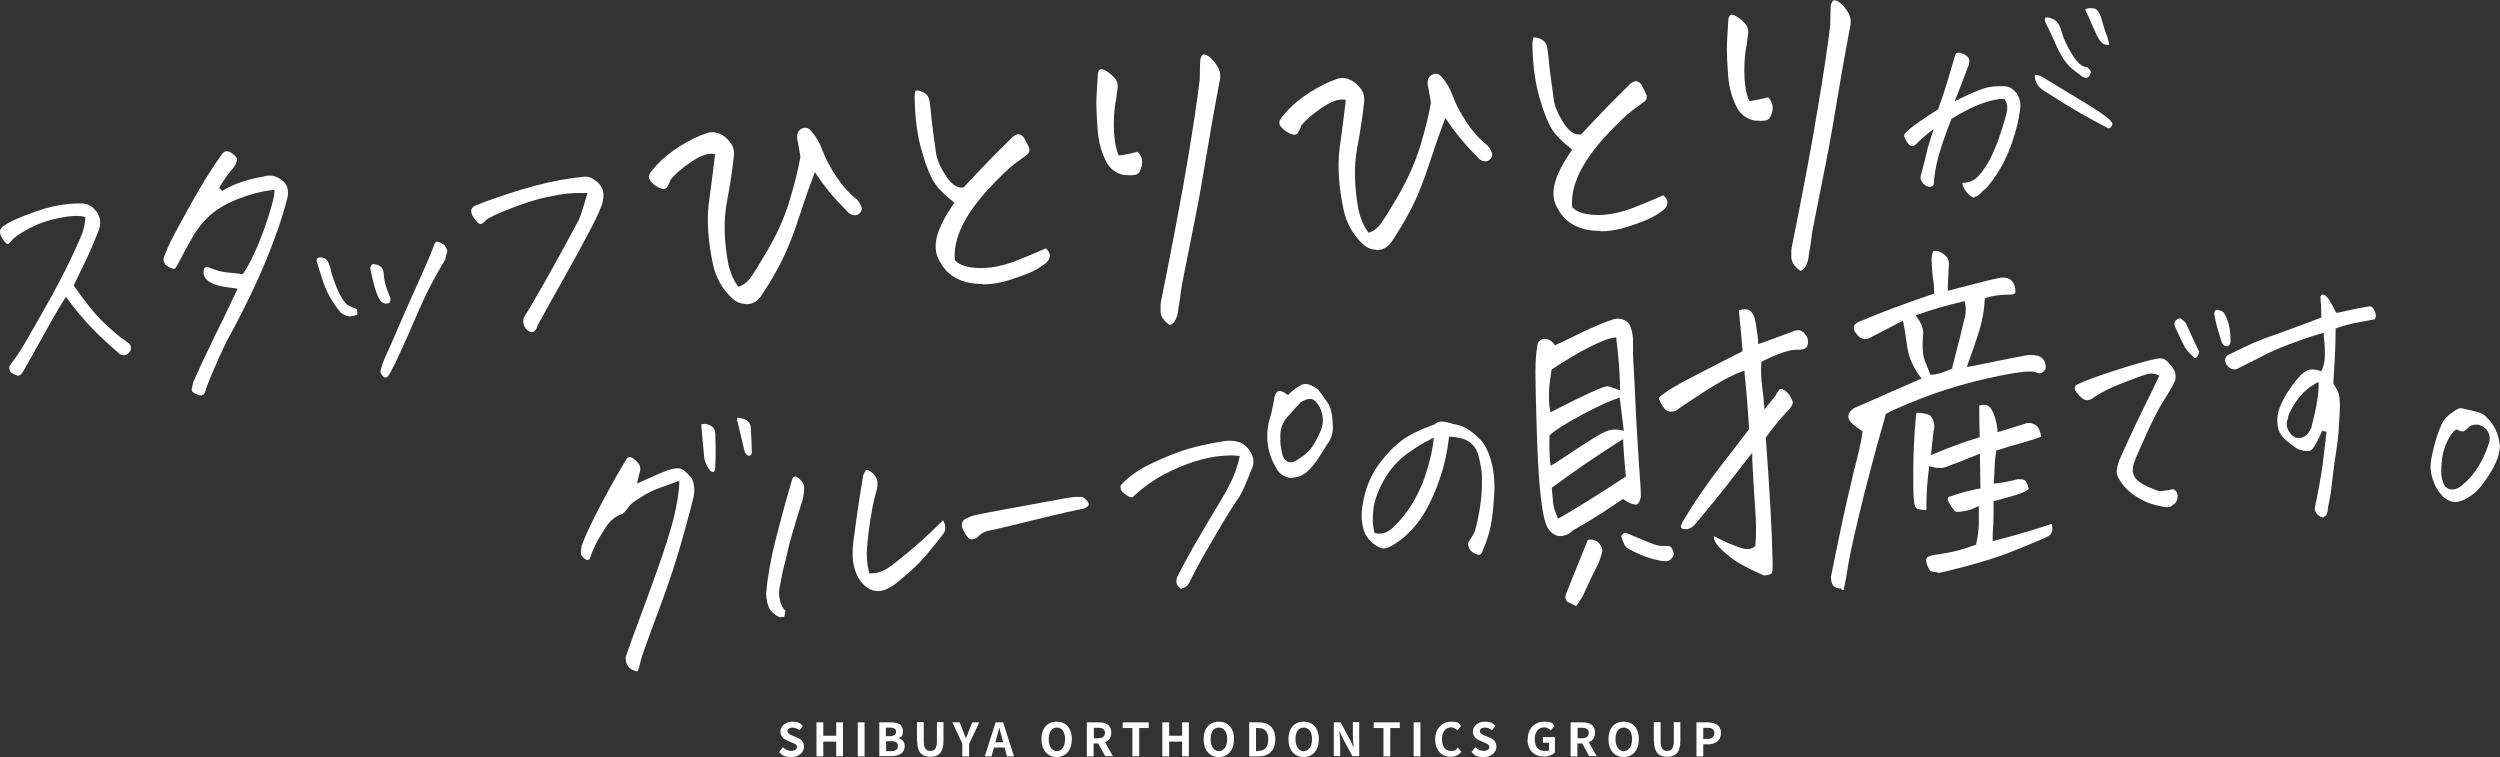 <?xml version="1.0" encoding="UTF-8"?>
<svg xmlns="http://www.w3.org/2000/svg" version="1.1" viewBox="0 0 1102.3 333.8">
  <rect x="0" y="0" width="1102.3" height="333.8" fill="#333333" stroke="none"/>
  <defs>
    <style>
      .cls-1 {
        fill: #fff;
      }
    </style>
  </defs>
  <!-- Generator: Adobe Illustrator 28.7.1, SVG Export Plug-In . SVG Version: 1.2.0 Build 142)  -->
  <g>
    <g id="_レイヤー_2">
      <g id="_レイヤー_1-2">
        <g>
          <path class="cls-1" d="M8.3,165.7c-.9-.1-1.9-.5-3.1-1.2-.6-.4-1.3-1.1-1-3.1,2.1-2.9,3.7-5.1,4.7-6.7,1.1-1.6,4.3-7.2,9.8-16.9,5.5-9.6,9.7-17.7,12.7-24,3-6.4,4.7-10.3,5.2-11.9.5-1.6.8-3.4,1-5.3v-.9c0,0-.8-.2-.8-.2-.8-.2-1.8-.3-2.9-.3-2.1,0-4.9.3-8.2,1-4.9,1-9.4,2.6-13.2,4.7-3.9,2.2-6.4,3.8-7.4,5.2-1.1,1.4-1.6,1.5-1.6,1.5h0c-.2,0-.5,0-.9-.5-.6-.5-1.1-1.2-1.7-2.1C.4,104.1,0,103.1,0,102.1c0-.8.4-1.6,1.5-2.4,2.4-1.8,7.2-4,14.4-6.5,5.1-1.8,10-2.9,14.5-3.3,1.1,0,2.3-.2,3.4-.2s1.3,0,2,0c2.9,0,5.1,1.3,6.8,3.7,1.7,2.4,2,5,1,8-2.1,5.3-4,9.8-5.7,13.3l-5.4,11.1.3.5c4.8,7,9.3,12.5,13.3,16.3,4.1,3.8,6.9,6.2,8.6,7.2,1,.8,1.7,1.4,2.3,1.7.1,0,.4.4.7,1.4.2.8,0,1.5-.6,2.3-.5.8-1.2,1.2-2.2,1.4-.2,0-.5,0-.7,0-.6,0-1.1-.2-1.5-.6-4.9-4.2-9.2-8.2-12.7-11.9-3.5-3.7-6.9-7.7-10-12l-.9-1.2-.8,1.2c-1.4,2.1-3.3,5.3-5.7,9.6-2.4,4.2-4.8,8.5-7.3,13-2.4,4.4-4.2,7.6-5.3,9.4-.6.9-1.1,1.4-1.7,1.4h-.1,0Z"/>
          <path class="cls-1" d="M89,174.4c-.6,0-1.4-.2-2.4-.6-2.1-.8-2.2-1.8-2-2.6.3-1.6.6-2.8,1-3.6,2.2-4.9,4.4-9.7,6.6-14.2,2.2-4.6,4.2-8.8,6.1-12.5,1.8-3.7,3.8-7.9,5.9-12.4l.6-1.2-1.3-.2c-1.6-.2-3.2-.4-4.9-.7-1.6-.2-3.2-.7-4.7-1.3-1.4-.6-2.5-1.4-3.3-2.4-.7-1-1-2.1-.8-3.4.1-1,.5-1.5,1.4-1.7,3.7,1.5,6.5,2.3,8.7,2.5,2.1.2,4.3.4,6.6.7h.6c0,0,.3-.4.3-.4,2.9-4.4,5.9-10.7,8.8-18.7,2.9-8.1,4.5-13.6,4.8-16.8v-1.2c.1,0-1.1.1-1.1.1-4.3.5-9.2,1.7-14.4,3.7-5.2,2-9.6,4.5-12.9,7.4-3.1,2.9-5.8,6.2-7.8,9.8-2,3.6-4.1,7.3-6,11.1-.7,1.3-1.3,2.2-1.7,2.7,0,0-.1,0-.3,0-.3,0-.8,0-1.6-.4-1.3-.6-2.2-1.2-2.6-1.9-.4-.7-.5-1.3-.5-1.9,0-.5.4-1.6,1.3-3.7.6-1.7,2.3-5.2,5.1-10.3s5.8-10.7,9.2-16.5c3.3-5.7,6.8-11.1,10.3-16,.6-.7,1.2-1.1,1.8-1.1h.2c.4,0,.9.1,1.4.3,2.5,1.6,3,2.6,3.1,3.1,0,.5,0,1.7-1.7,4-2.2,2.5-4.3,5.5-6.2,8.8l1.4,1.3c2.7-1.7,5.7-3.1,9-4.1,3.3-1.1,6.3-1.8,9-2.2h.2c.9-.4,1.8-.5,2.7-.5,1.4,0,2.9.4,4.3,1.3,2.9,1.6,4.2,4.2,3.7,7.8-1.5,6-3.4,12.2-5.8,18.5-2.3,6.4-4.8,12.3-7.2,17.7-2.4,5.4-4.8,10.2-6.9,14.4s-3.9,7.6-5.4,10.3c-1.5,2.7-3.2,6.2-5.1,10.4-1.9,4.2-3.9,8.9-5.8,13.9h0c0,0,0,.2,0,.2-.3,1.5-.8,2-1,2.1,0,0-.2,0-.3,0h0Z"/>
          <path class="cls-1" d="M170.3,166.5c-.5,0-.9-.1-1.3-.5-.3-.2-.8-.8-1.3-2.1.5-2.3,1.2-4.3,2-6.1.9-1.9,3.1-6.8,6.6-15,3.5-8,6.4-14.6,8.7-19.6,2.3-5,4.5-10.1,6.4-15.1.2-.7.6-1.4,1.1-1.5h.2c.7,0,1.7.4,2.9,1.2.4.3.9.9,1.3,1.8.4.7.4,1.3.2,1.8-.3.8-.6,1.9-.8,3.1-2,3.2-4,6.9-6.2,10.9-2.2,4.2-4.6,9.4-7.2,15.5-2.6,6-4.7,10.8-6.3,14.2-1.5,3.4-3,6.4-4.4,9-1,2.1-1.7,2.2-1.7,2.2h-.2,0ZM154.9,139.5c-.5,0-1.1,0-1.7-.2-1.3-.3-2.4-.9-3.2-1.7-3.6-4.5-6.1-9-7.5-13.3-1.4-4.3-2.4-7.5-2.9-9.3,0-.7.2-1.2.6-1.3.2,0,.5-.2.9-.2s.9,0,1.5.2c1,.3,1.7,1,2.2,2.1.6,1.3,1,2.5,1.1,3.6h0c0,0,0,.1,0,.1,1.4,4.7,2.8,8.2,4,10.5,1.3,2.4,2.5,4,3.8,4.7,1,.6,2.2,1.1,3.5,1.5.3.6.4,1.3.4,2,0,.6-.3.8-.8.8h-.3c-.5.3-1.1.4-1.7.4h0ZM170.4,133.9c-.4,0-.7,0-1.1-.2-.7-.2-1.2-.6-1.5-1-.9-1.3-1.7-3.1-2.4-5.4-.7-2.4-1.4-5.3-2.1-8.7-.1-.6,0-1.2.6-1.8.3-.4.6-.4.8-.4s.5,0,.8.2h.1c0,0,.1,0,.1,0,1.1.2,2,.7,2.6,1.5.6.8.9,1.7.9,2.7h0c0,.8.2,1.8.4,3.1.2,1.3,1,3.8,2.6,7.8-.1,1.2-.4,1.9-.9,2-.3,0-.6.1-.9.1h0Z"/>
          <path class="cls-1" d="M234.6,146.5c-.4,0-.9-.1-1.4-.5-1-.6-1.8-1.4-2.2-2.7-.4-1.2-.4-2.3,0-3.3,2-3.2,5.1-8.5,9.2-15.7,4.1-7.2,9.2-16.5,15.1-27.5h0c0,0,0-.1,0-.1,1.2-3,2.3-6.5,3.4-10.4l.3-1.2h-1.3c-.5,0-1.1,0-1.7,0-1.6,0-3.4,0-5.2.2-2.5.2-5.8.8-9.7,1.6-4,.8-9.1,2.4-15.1,4.7-6.1,2.3-10,4.1-11.8,5.5h0c0,0,0,.1,0,.1-1.4,1.5-2.1,1.6-2.3,1.6s0,0-.1,0c-.5-.1-1.3-.6-2.4-2.1-.9-1.2-1.5-2.3-1.6-3.1-.1-.8,0-1.4.3-1.8.3-.4.8-.8,1.3-1.1,5.4-2.2,12.1-4.5,20.1-7,7.9-2.4,15.7-4.2,23-5.2,1.6-.2,3.4-.4,5.1-.6.2,0,.4,0,.6,0,1.2,0,2.3.3,3.3,1,1.9,1.1,3.2,2.4,3.9,4.1.8,1.6.9,3.5.4,5.7-.5,2.4-2.5,6.9-5.9,13.3-3.4,6.5-7.4,13.8-11.8,21.6-4.4,7.7-8.1,14.5-11.2,20.1h0c0,.1,0,.2,0,.2-.2.9-.7,1.7-1.4,2.2-.2.2-.5.3-.7.3h0Z"/>
          <path class="cls-1" d="M328.8,134c-2.2,0-4.1-.8-5.9-2.4-4.4-4.1-7.3-9.2-8.6-15.3-2.1-10-2.7-18.9-1.8-26.5,1-7.7,1.6-12.3,1.8-13.7.2-1.5.5-3.9.9-7.3v-.9c.1,0-.8-.1-.8-.1-.3,0-.6,0-.9,0-2.3,0-5.2,1.2-8.8,3.6-3.8,2.6-6.9,5.2-9,7.8h-.1c0,.1,0,.3,0,.3-.4,1-.8,1.9-1.4,2.9-.4.6-.9.9-1.7.9h-.2c-1-.2-2-.6-2.9-1.2-1-.6-1.8-1.3-2.4-2.1-.7-.8-1-1.5-.9-2.4,0-.4.5-1.7,3.8-5.2,2.5-2.7,5.8-5.3,9.8-7.9,4-2.5,8-4.5,11.9-5.8.7-.2,1.3-.4,2-.4.2,0,.4,0,.6,0,1,0,2,.2,3,.6,1.9.8,3.5,2.2,4.8,3.9,1.3,1.7,1.8,3.6,1.6,5.8-.6,5.7-1.6,12.6-3.1,20.5-1.5,8-1.3,17.3.7,27.7.4,1.6.9,3.1,1.5,4.6.6,1.5,1.4,3,2.4,4.4l.4.6.7-.2c1.5-.5,2.9-1.5,4.3-3.2,1.3-1.6,4-5.9,8.3-13.3,4.2-7.3,7.5-14.8,9.6-22.1,2.2-7.3,3.7-13.5,4.5-18.4h0c0-.1,0-.3,0-.3-.5-3.1-.9-5.3-1.2-6.7-.3-1.1-.3-2.1-.1-3.1.2-.9.7-1.6,1.5-2.2.7-.4,1.3-.6,1.9-.6,1,0,1.9.5,2.9,1.7,1.9,2.2,3.5,4.9,4.7,8.2,1.3,3.5,3.3,7.4,6.1,11.6,2.8,4.2,5.8,7.6,9,10,.8.8,1.5,1.9,2,3.1.5,1,.3,1.9-.4,2.8-.6.8-1.4,1.2-2.2,1.2s-.4,0-.6,0c-1.3-.2-2.3-.8-3.1-1.9h0c0,0,0,0,0,0-3.1-3.1-5.8-6-7.9-8.6-2.1-2.6-3.8-4.9-5.1-6.9l-1.1-1.6-.7,1.8c-1.4,3.6-3.5,9.6-6.2,17.8-2.6,8.1-5.3,14.8-7.9,19.9-2.6,5.1-5.6,10.1-8.7,14.8-1.6,2.4-3.5,3.7-6.1,3.9-.3,0-.5,0-.8,0h0Z"/>
          <path class="cls-1" d="M433.3,125.2c-2.4,0-4.9-.2-7.3-.8-6-1.6-10.2-5.3-12.7-11.3-1-2.8-1-6,0-9.4,1.1-3.9,3.5-8.5,7-13.6l.5-.7-.7-.6c-3.7-2.9-6.5-5.7-8.2-8.4-1.7-2.7-3.6-7.2-5.4-13.6-1.9-6.3-3-14-3.2-22.8-.1-2.5.2-3.6.4-4,0,0,.1,0,.3-.1h.2c.4,0,1.2,0,2.5.6,1.9.8,2.9,2.2,3.2,4.3.4,2.9.6,5.3.8,7.3.2,2.2.9,7.3,2,15.3.5,3.2,2,6.6,4.4,10.2,2.3,3.4,4.5,5.1,6.7,5.1s.5,0,.8,0h.3c0,0,.2-.3.2-.3,7.1-7.7,14.3-15.1,21.5-22.1.9-.7,1.7-1.1,2.5-1.1s1.6.5,2.4,1.5c1.2,2.1,2,3.8,2.4,4.9,0,1.1-.1,1.8-.6,2.2-.7.6-2.6,2-5.5,4.1-3,2.2-7,6.1-12.1,11.6-5.1,5.5-9,11-11.5,16.2-2.5,5.3-3.6,10.2-3.2,14.8v.3s.3.2.3.2c1.9,2,5.3,3,10.4,3.2.3,0,.6,0,.9,0,4.7,0,9.9-1.1,15.4-3.2,5.4-2.1,9.8-4,13.1-5.5,1.2,1.1,1.8,2.1,1.8,3,0,1.1-.3,1.9-.9,2.6-.4.6-1.6,1.6-4.7,3.5-2.5,1.5-6.9,3.2-13,5.1-3.6,1.1-7.3,1.7-10.9,1.7h0Z"/>
          <path class="cls-1" d="M515.9,143.4c-1-.6-2-1.5-2.8-2.5-.9-1.1-1.4-2.4-1.4-3.9,0-1.6,0-3.2.3-4.5,4.9-24.4,8.8-44.9,11.5-60.9,2.7-16,4.5-28.3,5.5-36.6h0c0-2.8.1-5.6.2-8.5.3-1.6.8-2.4,1.6-2.5h0c.4,0,1.1.1,2.1.8,1.7,1.3,3.1,3,4.2,5,1,2,1.2,4,.6,6.3-2.5,13.1-4.4,24.3-5.9,33.2-1.5,9-3,17.9-4.7,26.3-1.7,8.5-3.7,18.6-6,30.2-.5,3.5-.9,6.9-1.5,10.2-.1,1.7-.5,3.3-1.2,4.8-.5,1.2-1.4,2.1-2.6,2.6h0ZM497.6,77.2c-.5,0-1.1,0-1.6,0-3.3-.4-5.8-2.1-7.8-5.1-2.4-4.4-3.8-9.3-4.2-14.5-.4-5.2-.6-9.3-.6-11.9,0-2.6.3-7.2.7-13.5.2-.7.6-1.6,1.2-1.7,0,0,.2,0,.3,0,.4,0,1.2.2,2.5,1,1.4.9,2.6,2,3.6,3.2.9,1.1,1.2,2.3,1.1,3.8-.2,1.7-.4,3.3-.6,4.8-.7,3.2-1.1,7.2-1.1,12,0,4.8.6,9,1.8,12.4l.3.8h.8c2.5-.4,5.1-.9,7.6-1.6,2.1,2.2,2.6,4.8,1.3,7.9-.5,1.4-1.3,2.1-2.4,2.3-.9.2-1.8.2-2.8.2h0Z"/>
          <path class="cls-1" d="M606.9,110.1c-2.2,0-4.1-.8-5.9-2.4-4.4-4.1-7.3-9.2-8.6-15.3-2.1-10-2.7-18.9-1.8-26.5,1-7.7,1.6-12.3,1.8-13.7.2-1.5.5-3.9.9-7.3v-.9c0,0-.8-.1-.8-.1-.3,0-.6,0-.9,0-2.3,0-5.2,1.2-8.8,3.6-3.8,2.6-6.9,5.2-9,7.8h-.1c0,.1,0,.3,0,.3-.3,1-.8,1.9-1.4,2.9-.4.6-.9.9-1.7.9h-.2c-1-.2-2-.6-2.9-1.2-1-.6-1.8-1.3-2.5-2.1-.7-.7-1-1.5-.9-2.4,0-.4.5-1.7,3.8-5.2,2.5-2.7,5.8-5.3,9.8-7.9,4-2.5,8-4.5,11.8-5.8.7-.2,1.3-.4,2-.4.2,0,.4,0,.6,0,1,0,2,.2,3,.7,1.9.8,3.5,2.2,4.8,3.9,1.3,1.7,1.8,3.6,1.6,5.8-.6,5.7-1.6,12.6-3.1,20.5-1.5,8-1.3,17.3.7,27.7.4,1.6.9,3.1,1.5,4.6.6,1.5,1.4,3,2.4,4.4l.4.6.7-.2c1.5-.5,2.9-1.6,4.3-3.2,1.3-1.6,4-5.9,8.3-13.3,4.2-7.3,7.5-14.8,9.7-22.1,2.2-7.3,3.7-13.5,4.5-18.4h0c0-.1,0-.3,0-.3-.5-3.1-.9-5.3-1.2-6.7-.3-1.1-.3-2.1-.1-3.1.2-.9.7-1.6,1.5-2.2.7-.4,1.3-.6,1.9-.6,1,0,2,.5,2.9,1.7,1.9,2.2,3.5,4.9,4.7,8.2,1.3,3.5,3.3,7.4,6.1,11.6s5.8,7.5,9,10c.8.8,1.5,1.9,2,3.1.5,1,.3,1.9-.4,2.8-.6.8-1.4,1.2-2.2,1.2s-.4,0-.6,0c-1.3-.2-2.3-.8-3.1-1.9h0c0,0,0-.1,0-.1-3.2-3.1-5.8-6-7.9-8.6-2.1-2.6-3.8-4.9-5.1-6.9l-1.1-1.6-.7,1.8c-1.4,3.6-3.5,9.6-6.2,17.8-2.6,8.1-5.3,14.8-7.9,19.9-2.6,5.1-5.6,10.1-8.7,14.8-1.6,2.4-3.5,3.7-6.1,3.9-.3,0-.5,0-.8,0h0Z"/>
          <path class="cls-1" d="M705.7,101.8c-2.4,0-4.9-.2-7.3-.8-6-1.6-10.2-5.3-12.7-11.3-1-2.8-1-6,0-9.4,1.1-3.9,3.5-8.5,7-13.6l.5-.7-.7-.6c-3.7-2.9-6.5-5.7-8.2-8.4-1.7-2.7-3.6-7.2-5.4-13.6-1.9-6.3-3-14-3.2-22.8-.1-2.5.2-3.6.4-4,0,0,.1-.1.3-.1h.2c.4,0,1.2.1,2.5.6,1.9.8,2.9,2.2,3.2,4.3.4,2.9.6,5.3.8,7.3.2,2.1.9,7.3,2,15.3.5,3.2,2,6.6,4.3,10.2,2.3,3.5,4.5,5.1,6.7,5.1s.5,0,.8,0h.3c0,0,.2-.3.2-.3,7.1-7.7,14.3-15.1,21.5-22.1.9-.7,1.7-1.1,2.5-1.1s1.6.5,2.3,1.5c1.2,2.1,2,3.8,2.4,4.9,0,1.1-.1,1.8-.6,2.2-.7.6-2.6,2-5.5,4.1-3,2.2-7,6.1-12.1,11.6-5.1,5.5-9,11-11.5,16.2-2.5,5.3-3.6,10.2-3.2,14.8v.3s.3.2.3.2c1.9,2,5.3,3,10.4,3.2.3,0,.6,0,.9,0,4.7,0,9.9-1.1,15.4-3.2,5.4-2.1,9.8-4,13.2-5.5,1.2,1.1,1.8,2.1,1.8,3,0,1.1-.3,1.9-.9,2.6-.4.6-1.6,1.6-4.7,3.5-2.5,1.5-6.9,3.2-13,5.1-3.6,1.1-7.3,1.7-10.8,1.7h0Z"/>
          <path class="cls-1" d="M794,119.5c-1-.6-2-1.5-2.8-2.5-.9-1.2-1.4-2.4-1.4-3.9,0-1.7,0-3.2.3-4.5,4.9-24.4,8.8-44.9,11.4-60.9,2.7-16,4.5-28.3,5.5-36.6h0c0-2.8.1-5.6.2-8.5.3-1.6.8-2.4,1.6-2.5h0c.4,0,1.1.2,2.1.8,1.7,1.3,3.1,3,4.2,5,1,2,1.2,4,.6,6.3-2.5,13.1-4.4,24.2-5.9,33.2s-3,17.9-4.7,26.3c-1.7,8.5-3.7,18.6-6,30.2-.4,3.5-.9,6.9-1.5,10.2-.1,1.7-.5,3.3-1.2,4.8-.5,1.2-1.4,2.1-2.6,2.6h0ZM775.6,53.2c-.5,0-1.1,0-1.6,0-3.3-.5-5.8-2.1-7.8-5.1-2.4-4.4-3.8-9.3-4.2-14.5-.4-5.3-.6-9.3-.6-11.9,0-2.6.3-7.2.7-13.5.2-.7.6-1.6,1.2-1.7,0,0,.2,0,.3,0,.4,0,1.2.2,2.5,1,1.4.9,2.6,2,3.6,3.2.9,1.1,1.2,2.3,1.1,3.8-.2,1.7-.4,3.3-.6,4.8-.7,3.2-1.1,7.2-1.1,12,0,4.8.6,9,1.8,12.4l.3.8h.8c2.5-.4,5.1-.9,7.6-1.6,2.1,2.2,2.6,4.8,1.3,7.9-.5,1.4-1.3,2.1-2.4,2.3-.9.2-1.8.2-2.8.2h0Z"/>
          <path class="cls-1" d="M870.6,87.1c-.3,0-.7,0-1-.2-1.2-.7-2.2-1.7-3.1-3-.7-1-1.1-2.1-1.3-3.3.2,0,.3,0,.5,0,1.9,0,3.7-.6,5.2-1.7,1.8-1.4,3.7-3.8,5.7-7.2,1.9-3.3,3.8-7.7,5.5-13,1.8-5.4,2.7-8.8,2.9-10.3.2-1.7-.1-3.2-1-4.4l-.3-.4h-.5c-2.1,0-4.8.5-8.4,1.7-3.5,1.1-8.3,3.4-14.2,7l-.3.2v.3c-2.3,5.8-4.1,11-5.4,15.5-1.3,4.4-2,8.9-2.3,13.2-.4.5-.9.8-1.5.9,0,0-.2,0-.2,0-.7,0-1.3-.2-2-.7-.8-.6-1.4-1.2-1.8-2.1-.4-.8-.4-1.8,0-2.9,1.1-3.9,1.8-6.9,2.3-9,.4-2,1.2-4.6,2.2-7.7l1.1-3.2-2.7,2.1c-1.8,1.5-3.5,2.9-4.8,4.3-.7.8-1.5,1.2-2.1,1.2s-.4,0-.6-.1c-.8-.5-1.4-1.2-1.9-2-.5-1-.9-1.8-1.1-2.4h0s0-.5.9-1.5c.5-.7,2-2,6.1-4.9,3.3-2.3,6-4,7.9-5.2l.3-.2v-.4c1.7-4.7,3-8.5,3.8-11.3.8-2.8,2.1-7,3.7-12.5.5-.6.9-.7,1.2-.7h.1c.6,0,1.4.2,2.2.6.9.4,1.6.9,2.1,1.5.4.5.6,1.2.5,2-.1,1-.3,1.8-.7,2.4h0c0,0,0,.1,0,.1-.6,1.7-1.4,3.7-2.3,6.1-.9,2.4-1.8,4.5-2.5,6.4l-1,2.4,2.4-1.2c4.2-2.1,7.8-3.6,10.5-4.5,2.2-.7,4.5-1,6.9-1s1.3,0,1.9,0c1.6,0,2.9.5,4,1.4,1.2,1,2.1,2.2,2.7,3.7.6,1.4.8,3.2.5,5.2-.5,4.3-1.7,9.2-3.6,14.7s-4.2,10.1-6.8,14c-3.2,4.8-4.9,6.5-5.8,7h-.2c0,0-.1.2-.1.2-.6.8-1.4,1.5-2.2,2.1-.4.3-.8.4-1.3.4h0ZM929.4,56.5c-3.8-2-7.7-4.1-11.6-6.3-4-2.3-9.6-5.7-16.6-10.2-.9-.5-1.7-1.2-2.5-2.2-.7-1-1.2-2-1.4-3.1-.2-1.4,0-1.7,0-1.7,0,0,.2,0,.3,0s.5,0,.8.1c.9.2,1.8.6,2.7,1.2,7.1,4.3,13.5,8.2,19,11.5,5.5,3.4,9.1,5.9,10.5,7.4h0c0,0,0,.2,0,.2.4.3.7.6.8,1.1.1.4-.2,1-.5,1.4-.4.5-.9.7-1.6.7h-.2,0ZM919.3,34.1c-.5,0-.9-.1-1.3-.4-1.6-1.2-3.1-2.4-4.5-3.5-1.3-1.1-2.6-2.6-3.9-4.6-1.3-2-2.6-4.6-3.8-7.5-1.3-2.9-2.7-5.8-4.1-8.6-.1-1.6.2-1.8.2-1.8.2,0,.4,0,.6,0,.5,0,1.2.1,2,.4,1.2.4,2.1,1,2.8,2,.7,1,1.2,2.1,1.5,3.3,1,3.5,2.6,7,4.7,10.4,2.3,3.7,4.3,5.5,6.2,5.7.4,0,.9.3,1.3.8.5.5.8.9.9,1.4,0,.1,0,.5-.5,1.5-.4.7-1,1.1-1.7,1.2-.2,0-.3,0-.5,0h0ZM929.1,19.7c-.2,0-.4,0-.6,0-1-.1-1.8-.8-2.7-2-1-1.4-2-3.6-3.3-6.6-1.2-2.9-2.2-5.1-3.1-6.8.2-.3.6-.6,1.9-.7h.5c0,0,.2,0,.3,0,1.5,0,2.5.5,3,1.4.8,1.2,1.4,2.8,2,5,.6,2.3,1.2,4.1,1.8,5.6.5,1.2.8,2.5,1.1,4.1-.2.1-.5.2-.9.2h0Z"/>
          <path class="cls-1" d="M280.4,295.8c-.2,0-.4,0-.7-.1-1.1-.3-2-.9-2.8-2-.8-1-1.1-2.4-1-4.1,1.6-4.7,3.9-11,6.8-18.7,2.9-7.8,6-16.3,9.1-25.3,3.1-9,5.1-16,6.1-20.9s1.5-8.6,1.6-11.2v-1.5s-1.4.5-1.4.5c-1.9.7-4.2,1.5-6.9,2.5-2.9,1-5.8,2.4-8.6,4.2-3,1.9-4.8,3.2-5.5,4.4-.5.9-1.4,1.9-2.6,3-2.9.8-5.4,2.8-7.5,6-2,3.1-3.6,5.8-4.6,7.9-1,2.1-1.8,4.1-2.4,6-.4.2-.7.4-1,.4s-.3,0-.5-.1c-.7-.4-1.4-1-1.9-1.6-.4-.5-.6-1.1-.5-1.8.1-1,.3-1.9.4-2.9,1.6-4.4,4.6-10.7,8.8-18.7,4.3-8.1,7.9-14.4,10.7-19,.6-1.2,1.2-1.3,1.6-1.3s.7.1,1.1.3c.7.4,1.7,1.2,2.7,2.4.9,1,1.1,2.1.8,3.6-.4,1.2-.6,2.4-.9,3.5l-.4,1.9,1.8-.8c4.4-2,8.4-3.8,12-5.2,1.4-.4,2.7-.7,3.8-.7s1,0,1.4.1c.9.2,2.5,1.1,5.2,4.4,1.1,2.6,1.3,5.4.7,8.2-2.8,11.1-5.4,20.3-7.6,27.4-2.2,7.1-4.6,14-7.1,20.7-2.5,6.7-5.4,14.4-8.3,22.9h0c-.8,3.4-1.2,4.8-1.5,5.4-.1.3-.3.4-.8.4h0ZM314.6,208.1c-.6,0-1.1-.2-1.4-.5-1.2-1.4-2-3.1-2.6-5.1-.6-5.4-1-10.6-1.4-15.4.5-.1.9-.2,1.4-.2.8,0,1.6.2,2.4.6,1.5.7,2.3,1.9,2.4,3.8.2,6,.2,11.3-.1,15.6-.2.8-.5,1.3-.7,1.3h0ZM330.2,201c-.1,0-.4,0-.9-.4-.6-.6-1-1.4-1.2-2.4-1.1-4.8-1.9-8.1-2.2-9.4-.3-1.2-.6-2.4-.9-3.5,0-.5,0-.8.2-1.1h.2s0,0,.1,0c.4,0,1.1.1,2.7.6,1.5.6,2.5,1.6,2.8,3.3.3,3.9.4,7.8.5,11.6-.1.8-.5,1.1-.9,1.2-.2,0-.3,0-.5,0h0Z"/>
          <path class="cls-1" d="M344.9,272.1c-.4,0-.8,0-1.2,0-2.1-.9-3.5-2.2-4.4-3.7-.9-1.7-1.4-4-1.5-6.9.6-6.7,1.9-14,3.7-21.6,1.9-7.6,4.2-16.3,7-25.8.7-2.7,1.1-3.5,1.3-3.7.1-.1.3-.3.5-.3h0c.1,0,.2,0,.3,0h0s0,0,0,0c.6,0,1.1.4,1.6.8.6.6,1.2,1.2,1.7,1.9.4.5.6,1.1.7,1.9,0,2.1-.3,4.3-.9,6.3-1.2,3.6-2.3,7.3-3.4,11s-2.1,7.1-2.8,10.2c-.7,3.1-1.5,6.3-2.3,9.4-.6,3.1-1.1,5.5-1.4,7.1-.4,1.7-.4,3.7.1,6,.5,2.1,1.2,3.6,2.4,4.5-.2,2.3-.6,2.8-.6,2.8,0,0-.3.1-1,.1h0ZM387.1,260.6c-2.3,0-4.3-.9-6.1-2.6-1.8-1.7-3.1-3.8-3.9-6.4-1.2-3.4-1.5-7.7-.8-13,.7-5.4,1.4-10.6,2.1-15.2.7-4.6,1.4-9.2,2.2-13.8.9-2.2,1.4-2.4,1.4-2.4,0,0,0,0,.1,0,.2,0,.7,0,1.5.6.9.5,1.7,1.2,2.3,2.1.6.8.9,1.7,1,2.7,0,1.1,0,2.3-.3,3.3-.5,1.6-.9,3.2-1.3,4.9-.4,1.7-.9,4.5-1.6,8.6-.6,4-1.1,8-1.4,11.9-.3,3.9,0,7.6.8,10.7l.2.8h.8c2.3,0,4.4-.6,6.4-1.7,1.9-1.1,5.3-3.7,10.4-8,5-4.2,8.6-7.5,10.9-9.8,1.7-1.7,3-3,4-3.9.5.8.8,1.7.9,2.6.2,1.2,0,2.3-.7,3.3-4.8,6.2-8.4,10.6-10.8,13-2.4,2.4-5.5,5.1-9.1,8.1-3.4,2.8-6.3,4.2-8.6,4.2h-.2,0Z"/>
          <path class="cls-1" d="M428.4,237.8c-.5,0-1-.2-1.4-.6-.6-.7-1.2-1.4-1.6-2.2-.4-.7-.8-1.5-1.2-2.4-.3-1.5,0-2.7,1.1-3.6,1.2-.7,2.6-1.3,4-1.7,1.5-.4,7.5-1.6,18-3.5,10.6-1.9,17.4-3.2,20.7-3.8,2.8-.5,4.8-.8,6-.9h.6c0,0,.5,0,.5,0,.8,0,1.6,0,2.3,0,1.4,1.1,2,1.8,2.3,2.2.3.4.4.9.3,1.4,0,.2-.3.8-2.2,1.6-2.6.4-9.8,2-21.9,5-12.2,3-19.1,4.6-20.5,4.8h-.2c-1.6.6-3,1.4-4.2,2.7-.7.6-1.5.9-2.3,1-.1,0-.2,0-.3,0h0Z"/>
          <path class="cls-1" d="M521.1,259.6c-.3,0-.6,0-.8-.3-.8-.6-1.3-1.3-1.5-2.1-.2-.9-.1-1.8.2-2.7,3.1-6.1,6.2-11.8,9.3-17,3.1-5.4,6.2-10.5,9-15.2,3-4.9,5.1-8.9,6.5-12.1,1.3-3.2,2.2-6,2.6-8.1l.2-1.1h-1.1c-.8-.2-1.7-.2-2.7-.2-2,0-4.2.2-6.7.5-3.7.5-8,1.6-12.9,3.4-4.8,1.8-9.2,3.9-13,6.2-3.8,2.3-7.4,5.1-10.9,8.4,0,0-.2,0-.2,0-.6,0-1.4-.3-2.3-.9-1.5-1-2.1-1.7-2.4-2.2-.3-.6-.4-1.3-.3-2.2,2.9-3.2,6.6-6,11.1-8.4,4.7-2.4,9.8-4.6,15.1-6.5,5.3-1.9,11.7-3.4,19-4.5,1-.2,1.9-.3,2.9-.3s2.7.2,4,.6c2.2.7,3.9,2.2,5.2,4.5,1.2,1.9,1.5,3.8,1.1,5.9-.4,1-1.3,3.2-2.7,6.7-1.4,3.5-2.7,6.2-4.1,8.1-1.4,2-3.8,5.7-7.2,11.5-3.3,5.6-5.8,9.9-7.4,12.6-1.5,2.7-2.9,5.3-4.2,7.7-1.2,2.4-2.1,4.1-2.6,5.1-.4.8-.9,1.4-1.7,1.8h0s0,0,0,0c-.6.4-1.1.6-1.5.6h0ZM569.8,210.8c-1.2,0-2.3-.3-3.5-.9-1.9-.9-3.2-2.4-4.2-4.6h0c-2-3.7-3.1-7.5-3.3-11.4-.2-3.9.4-7.7,1.7-11.4h0c.6-2.7,1.1-5.2,1.5-7.6.4-1.4,1-2.3,1.8-2.5.1,0,.3,0,.4,0,.8,0,1.8.4,3,1.3l.7.5.6-.6c1.6-1.6,3.4-2.9,5.5-4,.3-.1.8-.2,1.2-.3.1,0,.2,0,.4,0,1.5,0,3.3.8,5.4,2.3,2,2.4,3.5,4.7,4.8,6.6,1.1,1.9,1.8,5.3,1.9,10.4,0,2.7-.9,5.2-2.5,7.3-1.3,2-2.5,4-3.8,6-1.2,1.9-2.7,3.7-4.2,5.3-1.5,1.5-3.2,2.6-5.2,3.1-.7.2-1.5.3-2.2.3h0ZM564.5,193.8c0,1.4.2,3.4.8,6,.7,3.3,2.5,4,3.9,4h0c.4,0,.8,0,1.2-.2h0s0,0,0,0c1.2-.5,2.8-1.5,5-3.2,2.2-1.7,4.3-4.7,6.2-8.9,2.1-3.8,2.2-7.8.4-11.8h0c-1.3-2.3-2.5-3.5-3.8-3.8-.2,0-.5,0-.7,0-1.2,0-2.5.5-4.2,1.6h-.1c0,0,0,.2,0,.2-1.6,1.7-3.2,3.4-4.6,5.1-3.1,2.9-4.5,6.7-4,11.2h0Z"/>
          <path class="cls-1" d="M652.2,244.6c-.3,0-.8,0-1.6-.4-1-.4-1.7-.9-2.2-1.5-.5-.6-.8-1.4-1-2.2-.2-.7,0-1.2.2-1.7,1-1.5,1.9-2.8,2.4-3.9.5-1.1,1.2-3.8,2-8,.8-4.2,1.3-8.4,1.4-12.4.1-4.1,0-7.4-.7-10-.5-2.6-1-4.6-1.7-6-.7-1.4-1.7-2.6-2.9-3.5-1.2-.8-2.5-1.5-4.1-1.8-1.5-.4-2.9-.6-4.2-.6h-.9c0,0-.1.9-.1.9-.7,5.7-1.9,11.4-3.7,16.8s-4,10.6-6.7,15.2c-2.6,4.6-6,8.6-10,11.9-2.5,1.9-4.5,3.2-5.9,3.8-.8.4-1.6.6-2.3.6s-.7,0-1-.1c-1.1-.3-2.3-1-3.7-2s-2.5-2.5-3.5-4.2c-.9-1.8-1.4-4.2-1.6-6.9-.2-2.7.3-6.5,1.5-11.1,1.2-4.6,3.3-9,6.3-13.1,3-4.1,6.3-7.5,9.7-10.1,3.4-2.5,8.2-4.9,14.4-7.1h.2c0,0,.1-.2.1-.2.9-.7,1.7-1,2.5-1.1h.6c1.2,0,2.1.2,2.8.4.8.2,1.6.4,2.4.7h0s0,0,0,0c2.1.3,4,.9,5.7,1.9,1.7,1,3.7,2.5,5.7,4.5,2.1,1.9,3.8,5.2,5.1,9.6,1.3,4.5,1.8,9.8,1.4,15.6-.4,5.9-.9,10.5-1.6,13.7-.7,3.2-1.7,6.4-3,9.4-.5,1.4-.8,2-1,2.3-.2.3-.5.5-1.1.7-.1,0-.2,0-.3,0h0ZM630.7,193.8c-2.6,1.1-5.9,3.1-10.2,6.2-4.1,3-7.6,6.9-10.2,11.5-2.6,4.6-4.2,8.9-4.7,12.7-.5,3.9-.4,7.3.3,10.3l.2.6h.6c.5.2.9.2,1.4.2,2.1,0,4.2-.9,6-2.6,3.5-3.3,6.7-7.3,9.3-11.8,2.6-4.5,4.6-9.3,6-14.3,1.4-4.9,2.3-8.9,2.6-11.9l.2-1.7-1.6.6h0Z"/>
          <path class="cls-1" d="M695.1,267.3c-1.2-.6-2.5-1.2-3.9-1.9-1-.9-1.2-2-.8-3.3,3.2-7.9,6.4-16,9.7-24,.4-.1.8-.2,1.2-.2s1,.1,1.5.3h0s0,0,0,0c1.2.2,2.2,1,2.9,2.2.8,1.3,1,2.4.6,3.5-.4,1.3-.8,2.6-1.3,4-2.5,4.9-4.9,9.9-7.1,14.9-.9,1.5-1.9,3-2.9,4.5h0ZM778.1,253.9c-7.1-3.1-12.1-5.8-15-8.1-2.9-2.3-4.9-4.2-6.1-5.7-.8-1.1-1.3-2.3-1.4-3.7,1.1.5,2.4,1.1,3.9,1.9,2.2,1.1,4.8,2.1,7.5,3.1,1.4.5,2.6.7,3.6.7s2.3-.4,3.1-1.1l.3-.3v-.4c.4-4.2.4-10-.2-17.2-.5-7.2-.9-14.1-1.2-20.7v-2.7c-.1,0-1.8,2.2-1.8,2.2-7.2,9.4-12.5,16.1-15.8,20.1-3.3,4-5.6,6.8-7.1,8.6-1.3,1.6-2.6,2.5-3.9,2.7-.4,0-.7,0-1,0-.7,0-1.3-.2-1.7-.5-.2-.2-.3-1,.7-2.9,5.1-8.5,10.6-16.5,16.2-23.8,5.7-7.3,10-12.9,12.8-16.6l.2-.3v-.4c-.5-8.1-1.1-16.2-2-24.1v-1.3c-.1,0-3.5,1.3-3.5,1.3-2.4,1.1-5,2.4-7.7,4-3.5,2-9.6,5.9-18,11.6h0c-.9.9-1.9,1.2-3.1,1.2s-.3,0-.4,0c-1.3,0-2.3-.8-3.2-2.1-1-1.6-1.6-2.8-1.9-3.6,0-.2.2-.9,1.9-2,1.9-1.4,3.7-2.6,5.5-3.6,1.7-1,5.2-2.9,10.5-5.6,5.3-2.8,11.5-5.9,18.4-9.4l.6-.3v-.7c-.4-5.4-1-11.3-1.6-17.3.6-.3,1.5-.5,2.4-.5s.6,0,1,0c1.5.1,2.7,1.4,3.6,3.9.3,1.7.7,3.4.9,5.2.3,1.8.5,3.4.6,4.9v1.3c.1,0,1.3-.4,1.3-.4,1.6-.6,3.8-1.3,6.3-2.3,2.6-.9,5.4-2,8.6-3.2.5-.1,1-.2,1.4-.2s.2,0,.3,0c1,0,1.9.6,2.7,1.6,1.3,1.5,1.7,3.1,1.2,4.9-.2.9-.9,2.1-4,2.1s-.5,0-.8,0c-2.1,0-4.4.6-6.9,1.5-2.5.9-5.3,2.1-8.2,3.6l-.5.3v.6c-.2,3.3-.1,6.5.3,9.6.4,3.1.7,5.9.9,8.3l.2,2.4,5-6.2h0c.3-.9.9-1.7,1.5-2.4.3-.4.6-.4.8-.4s.5,0,.8.2c1,.4,2,1.3,2.9,2.5,1.1,1.8,1.4,2.7,1.5,3.2,0,.2,0,1.1-1.7,3.3-2.8,2.6-6.1,6.6-10,11.9l-.2.3v.4c.9,12.2,1.6,23.1,2.1,32.1.5,9.1.8,17,.9,23.4,0,1.7,0,3-.4,3.9,0,.1-.5.8-3.2,1h0ZM734.1,247.4c-.3,0-.6,0-.9,0-4.9-.8-9.7-2.4-14.3-5h0s0,0,0,0c-1.3-.5-2.2-1.3-2.7-2.3-.5-1.1-1-2.4-1.4-3.7.8-1.4,1.5-1.4,1.8-1.4s.7.1,1.2.3h0c3.4,1.4,6.3,2.6,8.6,3.6,2.5,1.1,4.5,1.7,6,1.8h.1c.6,0,1.2,0,1.7,0,.8,0,1.5,0,2.1.2.2,0,1,.4,1.8,3.4-1,2.9-2.7,3.2-4,3.2h0ZM688,236.4c-1.3,0-2.5-.5-3.7-1.4-1.1-1-2-2.3-2.6-3.7l-.3-1c-.7-1.9-1.4-5.9-2.1-11.8-.7-5.9-1.3-15.4-1.7-28.1-.4-12.7-.6-21.6-.6-26.4,0-4.7.3-8.9,1-12.7.8-1.3,1.8-1.9,3-1.9s.3,0,.4,0c1.5.2,2.8.9,3.7,2.2l.5.7.8-.4c2.2-1,5.9-2.8,11-5.3,5-2.4,9.7-4.4,13.9-5.8.4-.1,1-.2,1.6-.3.2,0,.4,0,.5,0,.9,0,1.8.2,2.7.6,1.4.6,2.3,1.6,2.8,3,.6,1.5.9,3.1,1.1,4.8,0,5,0,9.3.3,12.6.2,3.4.5,8.9.8,16.4.3,6.6.7,13.7,1.2,21.1.1,1.2.2,2.4.2,3.7.7,8.6,1,14.1,1,16.4-.5,2.2-1.2,3.4-2.2,3.4h-.1c-1.5-.1-3.2-.8-5-2.1l-.6-.4-.6.4c-2.1,1.4-5.3,3.6-9.5,6.3-4.2,2.7-8.2,5.1-11.9,7.1h-.1c0,0-.1.2-.1.2-1.3,1.3-2.8,2.1-4.5,2.3-.3,0-.6,0-.8,0h0ZM686.8,228.8l1.1-.6c8.6-5,18.2-11,28.5-17.8l.5-.3-.5-5.2c-.3-3.2-.5-6.4-.7-9.6v-1.7c0,0-1.5.9-1.5.9-10.7,6.8-20.6,13.6-29.5,20.2l-.5.3.6,6.7c.1,1.6.7,3.4,1.5,5.3l.6,1.7h0ZM713.1,175.7c-2.8.8-7.8,3.1-15.1,6.9-7.3,3.9-12.1,6.9-14.5,9.1l-.3.3v.4c-.1,4.9,0,8.8.3,11.5l.2,1.5,1.3-.8c1.3-.7,3.3-2.1,6.2-4,2.8-1.9,6.2-4.1,10-6.5,3.7-2.4,6.4-3.8,8-4.3.8-.2,1.8-.4,2.8-.4s1.8,0,2.7.3l1.3.2-.2-1.3c-.5-4-1-8.1-1.5-12.2l-.2-1.1-1.1.3h0ZM711.6,148.9c-2.1.2-5.5,1.5-10.5,4-4.8,2.4-10.4,5.7-16.6,9.8l-.4.2v.4c-.6,3.4-1,6.6-1.1,9.5-.1,2.9,0,5.5.4,7.7l.2,1.3,1.2-.6c5.8-3,11.2-5.7,16-7.9,5.6-2.6,7.4-3,8-3,1,.2,2.4.6,4.1,1.3l1.4.5v-1.5c-.1-6.1-.6-13.1-1.6-20.8v-1c-.1,0-1.1,0-1.1,0h0Z"/>
          <path class="cls-1" d="M811.9,259.5c-1.5,0-2.7-.4-3.4-1.1-.8-.8-1.2-2.2-1.2-4.1,1.8-8.8,3.5-17.2,5.2-25.2,1.3-6.1,2.7-12,4-17.4.4-1.9.8-3.8,1.3-5.5,1.9-7.2,3-12.4,3.4-15.5v-.6c0,0-.5-.3-.5-.3-1.4-.9-2.9-2-4.3-3.3-1.1-1.2-1.6-2.4-1.4-3.4.2-1.1,1-2.2,2.6-3.2,6.5-2.8,12-5.2,16.8-7.4,5-2.2,8.9-3.9,11.7-5.1l1.2-.5-.8-1c-1.1-1.4-2.2-3.3-3.4-5.7-1.2-2.4-2-5.4-2.4-8.9-.5-3.7-1-6.6-1.4-8.7l-.3-1.2-1.1.6c-4.1,2.1-8.2,4.2-12.4,6.4h0c-.9.7-1.9,1-3,1.1h-.2c-1,0-1.9-.4-2.9-1.3-1.1-1.1-2.3-2.8-2-4.2.3-1.3,2.1-2.2,3.6-2.7,9.1-3.8,19.5-7.7,31.1-11.6l.7-.2v-.7c0-2.6-.2-4.5-.5-5.9-.2-1.3-.5-3.9-.6-7.9-.1-1.3.1-2.8.7-4.4.1,0,.3,0,.4,0,.2,0,.3,0,.5,0,1,0,2,.3,2.9.9,2.1,1.2,3.1,2.7,3.1,4.8-.1,2.5-.3,6-.5,10.6v1.3s1.2-.3,1.2-.3c2.4-.6,5.9-1.5,10.5-2.7,4.4-1.2,8.3-2.1,11.7-2.8.3,0,.7,0,1.1,0,2.2,0,3.7.9,4.6,2.7.6,1.3.8,2.6.7,3.7,0,.3-.1,1.1-2.4,1.1-4.3,0-7.8.5-10.4,1.4l-.7.2v.7c-.2,4.4-1,8.9-2.4,13.6-1.5,4.7-3.1,9.5-4.9,14.3l-.6,1.7,1.8-.3c4.1-.8,7.9-1.5,11.5-2.3,2-.4,4.3-.9,6.9-1.4,2-.4,4.2-.8,6.5-1.2.5,0,1.1-.1,1.7-.1,1.2,0,2.3.2,3.4.5,2.1,1,3.1,2.8,3,5.5-1.2,2.1-2.3,2.1-2.7,2.1s-1.1-.2-1.7-.5h-.1c0,0-.2-.1-.2-.1-.6-.1-1.4-.2-2.2-.2-3.8,0-10.2,1.1-19.1,3.1-1.7.4-3.3.8-5,1.2-8.8,2.2-16.8,4.8-24,7.6-8.5,3.4-13.5,5.6-15.3,6.7l-.3.2v.4c-2.1,7.3-4,14.1-5.6,20.1-2.7,10-4.8,18.4-6.3,24.8-2.5,10.5-4,17.5-4.6,21.3-.5,3.5-1.2,7.2-2,10.9-.3,0-.5,0-.8,0h0ZM848,146.3c-.5,6.1-.3,10.2.6,12.5.8,2.1,1.6,4,2.3,5.8l.2.6h.8c1.9,0,4.6-.8,8.4-2.5l.5-.2v-.5c2.3-8.7,4.2-16.5,5.8-23.2h0c.2-1.9.2-3.5-.1-5l-.2-1-1,.2c-6.9,1.6-13.4,3.5-19.4,5.6l-1.3.4.8,1.1c1.5,2,2.4,4.1,2.5,6h0ZM854.2,252.3c-1,0-2.1-.2-3.1-.5-1.1-1.6-1.7-3.2-1.8-4.6,0-1.3.5-1.6.8-1.7.8-.4,1.5-.6,2.1-.7,4-.6,7.5-1.2,10.3-1.9,2.8-.7,5.6-1.6,8.4-2.6l.5-.2v-.5c.7-3.1,1-5.9,1.1-8.2,0-2.3,0-4.6,0-6.8v-1.5c0,0-1.5.7-1.5.7-1.2.6-2.5,1.1-4,1.4-1.5.3-2.9.5-4,.5s-1.2-.2-3.5-3.8c-1.1-1.9-.6-2.5-.3-2.8,2.6-.9,5.1-1.7,7.4-2.3,2.3-.6,4.2-1,5.7-1.3h.9v-1c0-5.2-.2-9.5-.2-13v-1.5l-1.4.6c-2.4,1-4.9,2-7.5,3-2.6,1-4.7,1.7-6.4,2.4-.6.2-1.4.4-2.2.4s-2.4-.2-3.9-.6l-1.1-.3v1.2c-.8,6-1.2,12.1-1.1,18.2-1,0-2.1-.1-3.1-.3-1.1-.2-1.7-.7-2-1.6-.4-1.3-.6-4-.7-8.1,0-4.1,0-8.9.1-14.3.2-3.7.3-6.9.5-10,.1-1.6.3-3.2.4-4.7,0-1.2.2-2.5.4-3.9h.4c1.3,0,2.7.2,4.1.6,1,.2,1.7.6,2.1,1.3.4.5.7,1.1.9,1.8.5,1.7.5,3.2,0,4.6h0v.2c-.4,3.2-.7,6.1-.9,8.5l-.2,1.7,1.6-.7c6.4-2.7,12.9-5.1,19.2-7l.7-.2v-.8c-.2-4.4-.2-8.8-.2-13.2.7-.2,1.4-.3,2-.3s1.1,0,1.5.2c1,.4,1.9,1.5,2.7,3.4.9,2.1,1.5,4.5,1.8,7.2v1.2c.1,0,1.3-.3,1.3-.3,3.7-1.1,7.2-2.2,10.7-3.3h0s0,0,0,0c.6-.3,1.2-.4,1.8-.4s1.1,0,1.7.3c1.3.4,2.2,1.1,2.7,2.1.5,1,.9,2.2,1.1,3.7-3.2,1.1-6.2,2-8.9,2.8-3,.8-6.5,1.8-10.4,3.1l-.6.2v.6c-.3,1.6-.5,3.6-.6,5.9,0,2.3-.2,4.6-.4,6.8v1.2c0,0,1.1-.1,1.1-.1,3-.3,6.1-.9,9.4-1.8.4,0,.8,0,1.2,0,.9,0,1.5.2,2,.5.4.3,1.1,1.1,1.7,3.8-.8.7-2,1.4-3.8,2-2.1.8-5.8,1.8-11,3.2l-.7.2v.8c0,5.2,0,8.6-.2,10.4-.1,1.9-.2,3.6-.2,5.1v1.3s1.2-.3,1.2-.3c9.7-2.5,18-5,24.8-7.3.7,2.4.3,4.1-1.2,5.3-1.7.9-6.6,3-14.8,6.3-8.3,3.4-19.1,6.6-32.1,9.7-.7.2-1.5.3-2.2.3h0Z"/>
          <path class="cls-1" d="M955.5,223.6c-.4,0-.9,0-1.4-.1-2.2-.4-4.3-.9-6.3-1.6-2-.7-4.1-1.8-6.3-3.2-2.1-1.4-4-3.1-5.5-5-1.4-1.9-2.3-3.4-2.6-4.6-.2-.7-.2-2.3.9-5.9,3.4-7.6,6.7-14.8,9.9-21.3,3.3-6.7,5.8-11.7,7.5-15.4l.4-.9-.9-.4c-.8-.3-1.6-.5-2.5-.5s-1.4.1-2.1.3c-1.5.4-4.5,1.5-9.2,3.3-4.7,1.8-8,3.3-10,4.4-2,1.1-3.5,2-4.4,2.7-.8.6-1.7,1-2.8,1.1,0,0,0,0,0,0h0c-.8,0-1.9-.6-3.1-1.8-1.7-1.6-2.2-2.7-2.3-3.3,0-.5,0-1.1.7-1.7,3.4-1.7,9.2-3.8,17.2-6.4,8.1-2.6,14.3-4.4,18.6-5.2.4,0,.8-.1,1.1-.1,1.1,0,2,.3,2.8,1,1.2,1.1,2.2,2.3,3.2,3.8.8,1.3,1.1,2.9.7,4.9-1.3,2.7-3,5.7-5.1,9-2.2,3.4-4.7,8.3-7.5,14.5s-4.7,10.4-5.5,12.7c-.9,2.6-.8,4.7.2,6.4,1,1.6,2.9,3,5.8,4.3,3.7,1.6,4.7,1.9,5.2,1.9h.2c.5,0,1.6,0,5.7-.8.5.1.8.3,1.2.7.4.4.7.9.8,1.6.1.7,0,1.6-.2,2.5-.3.8-.8,1.5-1.6,2h-.2c0,0-.1.2-.1.2-.5.6-1.3.9-2.4.9h0ZM967.9,157.9c-.3,0-.7-.3-.9-.6h0c0,0,0-.1,0-.1-1.3-1.1-2.5-2.4-3.6-4-1.5-2.9-2.9-5.8-4.2-8.8h0c-.6-1.2-.6-2.1,0-3,.7-.7,1.3-1,1.8-1s.5,0,.7.2c1,.7,1.7,1.3,2.1,1.9,2.1,4.7,4.1,8.9,5.9,12.7-.6,2.1-1.2,2.5-1.4,2.6-.1,0-.2,0-.3,0h0ZM981.5,152.6c-.4,0-.7-.1-1-.4-.6-.6-1.1-1.6-1.4-3-1.2-3.6-2.1-6.9-2.6-9.6h0c0,0,0-.1,0-.1-.5-1.6,0-2.4.4-2.7.1,0,.3-.1.5-.2h.2c.5,0,1.3.2,2.7,1,1,1.4,1.8,3.2,2.4,5.4.6,2.3.8,4.9.8,7.8-.2,1.3-.8,1.6-1.2,1.8-.2,0-.5.1-.7.1h0Z"/>
          <path class="cls-1" d="M1024.6,228.2c0,0-.2,0-.3,0-1-.2-1.8-.7-2.6-1.5-.7-.8-1.1-1.6-1.1-2.6,1.4-6.5,2.3-11.6,2.9-15.2.6-3.6,1.4-9.9,2.3-18.5l-1.9-.5c-3,7.1-4.6,8.5-5.1,8.7-.4.2-1,.3-1.6.3-1,0-2.3-.3-3.9-.8-2.1-1.3-4-2.8-5.8-4.4-1.9-1.7-3-3.8-3.3-6.4-.3-2.6,0-5.1,1-7.7,1.1-2.8,2.6-5.5,4.4-8.1,1.8-2.6,3.5-4.7,5-6.3,1.5-1.4,3-2.1,4.2-2.3.3,0,.7,0,1,0,1,0,1.9.2,2.8.5l.9.3.4-.9c.8-1.8,1.2-4,1.2-6.8,0-2.6-.2-5.3-.5-8v-1.2c-.1,0-1.3.3-1.3.3-4.3,1.2-8.9,2.8-13.7,4.6-4.8,1.8-9.1,3.7-12.8,5.7-3.7,1.9-7.1,3.6-10.1,5.1h0s0,0,0,0c-.4.3-.9.4-1.4.4s-.5,0-.8-.1c-.9-.2-1.7-.7-2.3-1.4-.6-.7-1-1.5-1.1-2.4,0-1.5.7-2.3,2-2.8h0s0,0,0,0c4.5-2.2,8-3.9,10.5-5,2.5-1.1,6.7-2.7,12.5-4.7,5.8-2.1,11.4-4.2,16.7-6.2l.7-.2v-.7c0-3.3-.2-6.2-.4-8.6.4-.9.9-.9,1-.9,0,0,0,0,.2,0h0s0,0,0,0c.8.1,1.6.8,2.5,2.1,1,1.5,1.9,3.3,2.9,5.2l.3.7h.8c2.9-.7,5.2-1.1,6.8-1.5,1.5-.4,2.9-.6,4.2-.8h0c.8-.2,1.8-.3,2.8-.5,0,0,.2,0,.3,0,.3,0,.9,0,1.4.8.6.8,1,1.7,1.2,2.7.2.8,0,1.5-.5,2.2-2.4.5-4.8.9-7.5,1.4-2.8.5-5.8,1.3-9,2.4l-.7.2v.7c0,5.5-.2,10.1-.4,13.6-.2,3.5-.4,6.7-.6,9.7v.3s.2.3.2.3c.9,1.4,1.6,2.7,2.1,3.9.4,1.2.6,3.1.6,5.7,0,2.7-.2,5.4-.4,7.8-.1,3.8-.6,8-1.3,12.7-.8,4.8-1.3,9.1-1.7,12.7-.3,3.6-1,7.6-1.9,11.9h0v.2c0,1-.2,1.9-.7,2.7-.4.7-.9.8-1.3.8h0ZM1009,184.1c-.9,1.7-1,3.5-.2,5.3.8,1.7,2,3,3.6,3.6h0s0,0,0,0c.4,0,.8.1,1.2.1,1.7,0,4-.8,5.5-4.5h0c1.2-4.7,2.1-8.7,2.6-11.9.5-3.2.7-5.5.6-6.8v-1.5c-.1,0-1.5.8-1.5.8-2.7,1.5-5.2,3.6-7.2,6.2-2,2.6-3.7,5.4-4.9,8.6h0Z"/>
          <path class="cls-1" d="M1082.8,221.4c-.8,0-1.6-.1-2.3-.4-1.3-.5-2.4-1.2-3.3-2-1.4-1.5-2.7-3.2-3.6-5.2s-1.5-4-1.8-6.1,0-4.2.4-6.4c.5-2.5,1.1-4.9,1.8-7.3.7-2.4,1.6-4.8,2.7-7.3.8-1.5,2-2.9,3.4-4,1.5-1.1,2.6-1.9,3.4-2.3h0s0,0,0,0c.3-.2.6-.3,1-.4,0,0,.2,0,.3,0,.2,0,.4,0,.6,0,1,.3,2.2.5,3.5.8,1.3.3,2.8.6,4.3,1.1,1.4.5,2.5,1.2,3.4,2.3,1.5,1.5,2.8,3.2,3.8,5.3,1,2,1.6,4.5,1.9,7.2-.2,2.5-.8,4.9-1.8,7.2-1.1,2.4-2.6,5-4.5,7.7-1.9,2.7-3.5,4.6-4.7,5.6-1.2,1-2.5,1.9-3.8,2.6-1.1.7-2.3,1.1-3.6,1.4-.4,0-.8.1-1.2.1h0ZM1082.5,189.6c-1.8,1.6-3.3,4.2-4.5,7.5-1.2,3.3-1.7,7.4-1.6,12.1h0c0,0,0,.1,0,.1.5,3.1,1.2,4.9,2.2,5.6.8.6,1.6.9,2.5.9s.5,0,.8,0c1.1-.2,2.1-.6,3-1.3,2.7-2.1,4.9-4.4,6.5-6.8,1.6-2.3,2.8-4.4,3.7-6.3.8-1.8,1.6-3.7,2.2-5.7.5-1.2.6-2.5.3-3.8-.3-1.3-1-2.4-2.1-3.3-1.2-.9-2.4-1.4-3.7-1.4s-2.3.4-3.4,1.2h0c0,0,0,.1,0,.1-1.1,1.1-1.8,1.5-2.2,1.7-.1,0-.2,0-.4,0-.4,0-1-.1-2.1-.6l-.6-.3-.5.5h0Z"/>
          <g>
            <path class="cls-1" d="M343.5,331.6l1.7-2.1c1.1,1,2.5,1.6,3.8,1.6s2.4-.7,2.4-1.7-.9-1.5-2.3-2l-2-.9c-1.5-.6-3-1.8-3-4s2.2-4.3,5.2-4.3,3.5.7,4.7,1.9l-1.5,1.9c-1-.8-2-1.2-3.2-1.2s-2.1.6-2.1,1.6,1.1,1.5,2.3,2l2,.8c1.8.8,3,1.9,3,4.1s-2,4.5-5.5,4.5-4-.8-5.5-2.2h0Z"/>
            <path class="cls-1" d="M360,318.5h3v5.9h5.7v-5.9h3v15h-3v-6.5h-5.7v6.5h-3v-15Z"/>
            <path class="cls-1" d="M378.2,318.5h3v15h-3v-15Z"/>
            <path class="cls-1" d="M387.7,318.5h5c3.1,0,5.4.9,5.4,3.7s-.8,2.8-2,3.2h0c1.6.5,2.8,1.6,2.8,3.6,0,3-2.5,4.4-5.8,4.4h-5.4v-15h0ZM392.4,324.6c1.9,0,2.7-.8,2.7-2s-.9-1.8-2.7-1.8h-1.8v3.8h1.8ZM392.8,331.2c2,0,3.1-.7,3.1-2.3s-1.1-2.1-3.1-2.1h-2.1v4.4h2.1Z"/>
            <path class="cls-1" d="M404.3,326.7v-8.3h3v8.5c0,3.1,1.1,4.2,2.9,4.2s2.9-1,2.9-4.2v-8.5h2.9v8.3c0,5-2.1,7-5.8,7s-5.8-2-5.8-7h0Z"/>
            <path class="cls-1" d="M424.4,328l-4.5-9.5h3.2l1.5,3.7c.4,1.1.8,2.2,1.3,3.3h0c.5-1.1.9-2.2,1.3-3.3l1.5-3.7h3.1l-4.5,9.5v5.5h-3v-5.5h0Z"/>
            <path class="cls-1" d="M438.8,318.5h3.5l4.8,15h-3.1l-2.1-7.8c-.5-1.6-.9-3.3-1.3-4.9h0c-.4,1.6-.8,3.3-1.3,4.9l-2.1,7.8h-3l4.8-15h0ZM437,327.3h7.1v2.3h-7.1v-2.3Z"/>
            <path class="cls-1" d="M459.2,325.9c0-4.9,2.7-7.7,6.7-7.7s6.7,2.8,6.7,7.7-2.7,7.9-6.7,7.9-6.7-3-6.7-7.9ZM469.6,325.9c0-3.2-1.4-5.1-3.6-5.1s-3.6,1.9-3.6,5.1,1.4,5.3,3.6,5.3,3.6-2.1,3.6-5.3Z"/>
            <path class="cls-1" d="M479.2,318.5h5.2c3.1,0,5.6,1.1,5.6,4.5s-2.5,4.8-5.6,4.8h-2.2v5.7h-3v-15h0ZM484.2,325.5c1.9,0,3-.8,3-2.4s-1.1-2.2-3-2.2h-1.9v4.6h1.9ZM483.9,327l2.1-1.9,4.7,8.3h-3.4l-3.5-6.4Z"/>
            <path class="cls-1" d="M499.2,321h-4.2v-2.5h11.5v2.5h-4.2v12.5h-3v-12.5Z"/>
            <path class="cls-1" d="M512.5,318.5h3v5.9h5.7v-5.9h3v15h-3v-6.5h-5.7v6.5h-3v-15Z"/>
            <path class="cls-1" d="M530.7,325.9c0-4.9,2.7-7.7,6.7-7.7s6.7,2.8,6.7,7.7-2.7,7.9-6.7,7.9-6.7-3-6.7-7.9ZM541.1,325.9c0-3.2-1.4-5.1-3.7-5.1s-3.6,1.9-3.6,5.1,1.4,5.3,3.6,5.3,3.7-2.1,3.7-5.3Z"/>
            <path class="cls-1" d="M550.8,318.5h4.1c4.6,0,7.4,2.4,7.4,7.4s-2.8,7.6-7.2,7.6h-4.3v-15h0ZM554.7,331.1c2.8,0,4.5-1.5,4.5-5.1s-1.7-5-4.5-5h-.9v10.2h.9Z"/>
            <path class="cls-1" d="M568.1,325.9c0-4.9,2.7-7.7,6.7-7.7s6.7,2.8,6.7,7.7-2.7,7.9-6.7,7.9-6.7-3-6.7-7.9ZM578.5,325.9c0-3.2-1.4-5.1-3.7-5.1s-3.6,1.9-3.6,5.1,1.4,5.3,3.6,5.3,3.7-2.1,3.7-5.3Z"/>
            <path class="cls-1" d="M588.1,318.5h3l4.3,8,1.5,3.2h0c-.2-1.6-.4-3.5-.4-5.3v-6h2.8v15h-3l-4.3-8-1.5-3.2h0c.1,1.6.4,3.5.4,5.2v6h-2.8v-15h0Z"/>
            <path class="cls-1" d="M609.9,321h-4.2v-2.5h11.5v2.5h-4.2v12.5h-3v-12.5h0Z"/>
            <path class="cls-1" d="M623.3,318.5h3v15h-3v-15Z"/>
            <path class="cls-1" d="M632.8,326c0-4.9,3.2-7.8,7-7.8s3.4.9,4.4,1.9l-1.6,1.9c-.8-.7-1.6-1.3-2.8-1.3-2.3,0-4,1.9-4,5.2s1.5,5.2,3.9,5.2,2.3-.6,3.1-1.5l1.6,1.9c-1.2,1.4-2.8,2.2-4.8,2.2-3.8,0-6.8-2.7-6.8-7.7h0Z"/>
            <path class="cls-1" d="M648.8,331.6l1.7-2.1c1.1,1,2.5,1.6,3.8,1.6s2.4-.7,2.4-1.7-.9-1.5-2.3-2l-2-.9c-1.5-.6-3-1.8-3-4s2.2-4.3,5.2-4.3,3.5.7,4.7,1.9l-1.5,1.9c-1-.8-2-1.2-3.2-1.2s-2.1.6-2.1,1.6,1.1,1.5,2.3,2l2,.8c1.8.8,3,1.9,3,4.1s-2,4.5-5.5,4.5-4-.8-5.5-2.2h0Z"/>
            <path class="cls-1" d="M673.6,326c0-4.9,3.2-7.8,7.2-7.8s3.7.9,4.6,1.9l-1.6,1.9c-.8-.7-1.6-1.3-2.9-1.3-2.5,0-4.2,1.9-4.2,5.2s1.5,5.2,4.4,5.2,1.5-.2,1.9-.6v-3h-2.7v-2.5h5.3v6.8c-1,1-2.8,1.8-4.9,1.8-4.1,0-7.2-2.7-7.2-7.7h0Z"/>
            <path class="cls-1" d="M692.5,318.5h5.2c3.2,0,5.6,1.1,5.6,4.5s-2.5,4.8-5.6,4.8h-2.2v5.7h-3v-15h0ZM697.5,325.5c1.9,0,3-.8,3-2.4s-1.1-2.2-3-2.2h-1.9v4.6h1.9ZM697.2,327l2.1-1.9,4.7,8.3h-3.3l-3.5-6.4Z"/>
            <path class="cls-1" d="M709.2,325.9c0-4.9,2.7-7.7,6.7-7.7s6.7,2.8,6.7,7.7-2.7,7.9-6.7,7.9-6.7-3-6.7-7.9ZM719.6,325.9c0-3.2-1.4-5.1-3.7-5.1s-3.6,1.9-3.6,5.1,1.4,5.3,3.6,5.3,3.7-2.1,3.7-5.3Z"/>
            <path class="cls-1" d="M729.2,326.7v-8.3h3v8.5c0,3.1,1.1,4.2,2.9,4.2s2.9-1,2.9-4.2v-8.5h2.9v8.3c0,5-2.1,7-5.8,7s-5.8-2-5.8-7h0Z"/>
            <path class="cls-1" d="M748,318.5h4.9c3.3,0,5.9,1.2,5.9,4.7s-2.6,5-5.8,5h-2v5.3h-3v-15h0ZM752.8,325.8c2.1,0,3.1-.9,3.1-2.6s-1.1-2.3-3.2-2.3h-1.7v4.9h1.8Z"/>
          </g>
        </g>
      </g>
    </g>
  </g>
</svg>